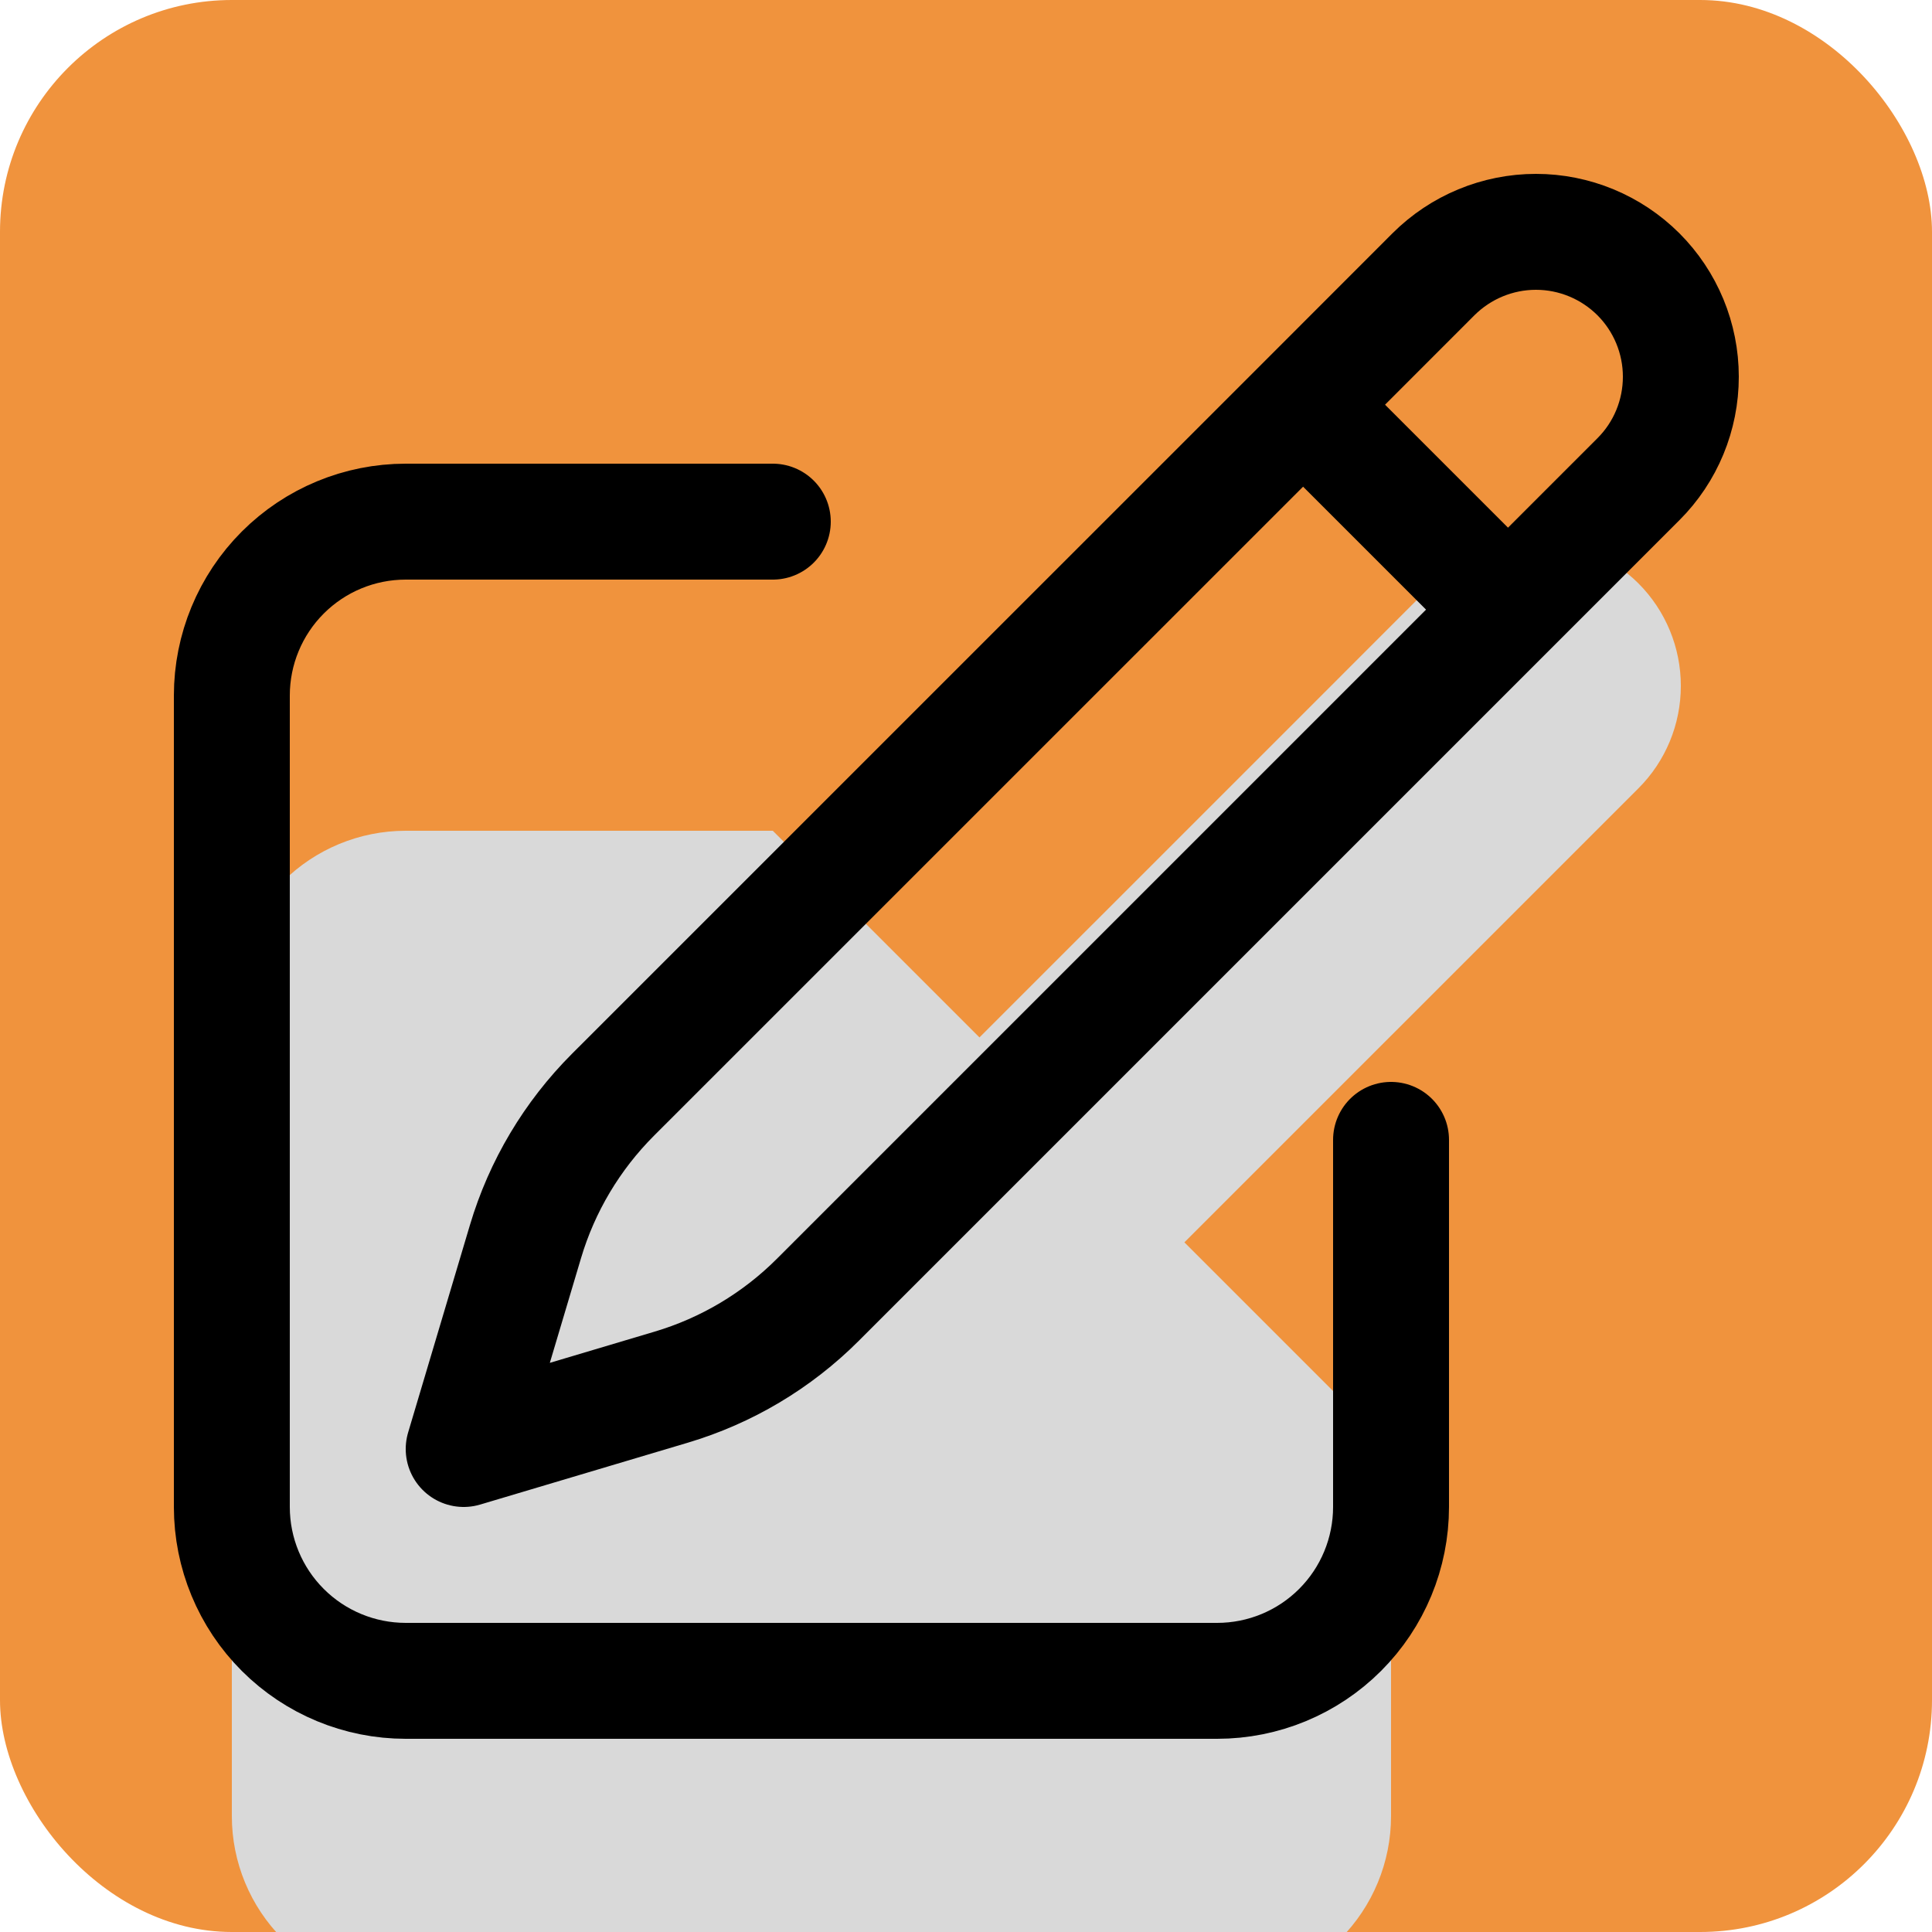 <svg width="25" height="25" viewBox="0 0 25 25" fill="none" xmlns="http://www.w3.org/2000/svg">
<rect width="25" height="25" rx="3" fill="#F0933D"/>
<g filter="url(#filter0_i_1_8)">
<path d="M16.862 5.237L18.549 3.549C18.901 3.198 19.378 3 19.875 3C20.372 3 20.849 3.198 21.201 3.549C21.553 3.901 21.75 4.378 21.75 4.875C21.75 5.373 21.553 5.85 21.201 6.201L10.582 16.82C10.053 17.349 9.401 17.737 8.685 17.95L6 18.75L6.8 16.065C7.013 15.349 7.402 14.697 7.93 14.168L16.862 5.237ZM16.862 5.237L19.5 7.875ZM18 14.75V19.5C18 20.097 17.763 20.669 17.341 21.091C16.919 21.513 16.347 21.75 15.75 21.75H5.25C4.653 21.75 4.081 21.513 3.659 21.091C3.237 20.669 3 20.097 3 19.5V9C3 8.404 3.237 7.831 3.659 7.409C4.081 6.987 4.653 6.75 5.25 6.75H10" fill="#D9D9D9"/>
</g>
<path d="M16.862 5.237L18.549 3.549C18.901 3.198 19.378 3 19.875 3C20.372 3 20.849 3.198 21.201 3.549C21.553 3.901 21.75 4.378 21.75 4.875C21.75 5.373 21.553 5.85 21.201 6.201L10.582 16.82C10.053 17.349 9.401 17.737 8.685 17.95L6 18.75L6.8 16.065C7.013 15.349 7.402 14.697 7.93 14.168L16.862 5.237ZM16.862 5.237L19.5 7.875M18 14.75V19.5C18 20.097 17.763 20.669 17.341 21.091C16.919 21.513 16.347 21.75 15.75 21.75H5.25C4.653 21.75 4.081 21.513 3.659 21.091C3.237 20.669 3 20.097 3 19.5V9C3 8.404 3.237 7.831 3.659 7.409C4.081 6.987 4.653 6.75 5.25 6.75H10" stroke="black" stroke-width="1.5" stroke-linecap="round" stroke-linejoin="round"/>
<defs>
<filter id="filter0_i_1_8" x="2.25" y="2.25" width="20.25" height="24.25" filterUnits="userSpaceOnUse" color-interpolation-filters="sRGB">
<feFlood flood-opacity="0" result="BackgroundImageFix"/>
<feBlend mode="normal" in="SourceGraphic" in2="BackgroundImageFix" result="shape"/>
<feColorMatrix in="SourceAlpha" type="matrix" values="0 0 0 0 0 0 0 0 0 0 0 0 0 0 0 0 0 0 127 0" result="hardAlpha"/>
<feOffset dy="4"/>
<feGaussianBlur stdDeviation="2"/>
<feComposite in2="hardAlpha" operator="arithmetic" k2="-1" k3="1"/>
<feColorMatrix type="matrix" values="0 0 0 0 0 0 0 0 0 0 0 0 0 0 0 0 0 0 0.25 0"/>
<feBlend mode="normal" in2="shape" result="effect1_innerShadow_1_8"/>
</filter>
</defs>
</svg>
